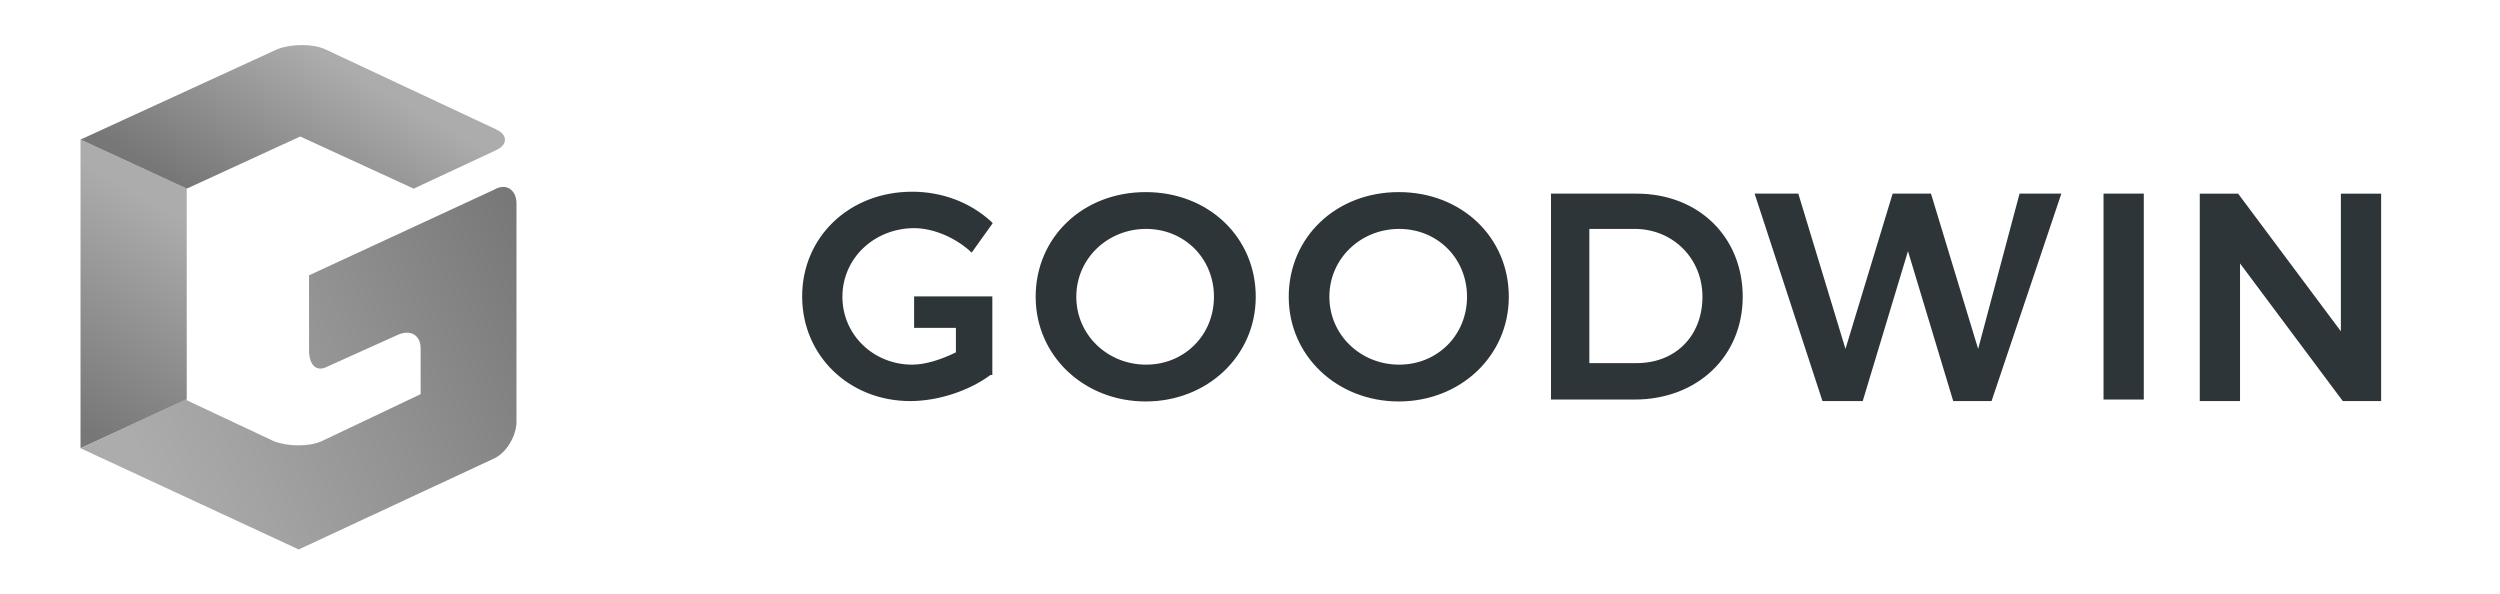 <?xml version="1.0" encoding="UTF-8"?><svg id="layer" xmlns="http://www.w3.org/2000/svg" width="652" height="155" xmlns:xlink="http://www.w3.org/1999/xlink" viewBox="0 0 652 155"><defs><style>.cls-1{fill:url(#linear-gradient);}.cls-1,.cls-2,.cls-3,.cls-4{stroke-width:0px;}.cls-2{fill:#2d3539;}.cls-3{fill:url(#linear-gradient-2);}.cls-4{fill:url(#linear-gradient-3);}</style><linearGradient id="linear-gradient" x1="11.21" y1="-40.64" x2="47.45" y2="-103.41" gradientTransform="translate(0 151.89)" gradientUnits="userSpaceOnUse"><stop offset=".06" stop-color="#777"/><stop offset=".9" stop-color="#acacac"/></linearGradient><linearGradient id="linear-gradient-2" x1="27.83" y1="-20.34" x2="146.17" y2="-75.53" gradientTransform="translate(0 151.89)" gradientUnits="userSpaceOnUse"><stop offset=".1" stop-color="#acacac"/><stop offset=".28" stop-color="#a3a3a3"/><stop offset=".59" stop-color="#919191"/><stop offset="1" stop-color="#777"/></linearGradient><linearGradient id="linear-gradient-3" x1="62.64" y1="-91.45" x2="90.8" y2="-140.22" gradientTransform="translate(0 151.89)" gradientUnits="userSpaceOnUse"><stop offset=".06" stop-color="#777"/><stop offset=".9" stop-color="#acacac"/></linearGradient></defs><polygon class="cls-1" points="21 36.4 21 116.9 48.7 104.2 48.7 49.2 21 36.4"/><path class="cls-3" d="M109.7,102.8l-25.9,12.3c-3.2,1.4-8.6,1.4-12.3,0l-23.2-10.9-27.3,12.7,56.9,26.4,50.9-23.7c3.2-1.4,5.9-5.9,5.9-9.6v-56.9c0-3.6-2.7-5.5-5.9-3.6l-48.2,22.3v19.6c0,3.6,1.8,5.9,5,4.1l18.2-8.2c3.2-1.4,5.9,0,5.9,3.6,0,0,0,11.9,0,11.9Z"/><path class="cls-4" d="M48.7,49.2l29.6-13.6,29.6,13.6,21.4-10c3.2-1.4,3.2-4.1,0-5.5l-44.6-20.9c-3.2-1.4-8.6-1.4-12.3,0l-51.4,23.6,27.7,12.8"/><path class="cls-2" d="M219.7,77.4c0,10,8.2,17.7,18.2,17.7,3.6,0,7.7-1.4,11.4-3.2v-6.4h-10.9v-8.2h20.4v20.5h-.5c-5.5,4.1-13.6,6.8-20.9,6.8-15.9,0-28.2-11.8-28.2-27.3s12.3-27.3,28.7-27.3c7.7,0,15,2.7,20.5,7.7l.5.5-5.5,7.7-.5-.5c-4.1-3.6-9.6-5.9-14.6-5.9-10.4.1-18.6,7.9-18.6,17.9ZM327.5,77.4c0,15.5-12.7,27.3-28.7,27.3s-28.7-11.8-28.7-27.3,12.3-27.3,28.7-27.3,28.7,11.8,28.7,27.3ZM316.6,77.4c0-10-7.7-17.7-17.7-17.7s-18.2,7.7-18.2,17.7,8.2,17.7,18.2,17.7,17.7-7.7,17.7-17.7ZM393.5,77.4c0,15.5-12.7,27.3-28.7,27.3s-28.7-11.8-28.7-27.3,12.3-27.3,28.7-27.3,28.7,11.8,28.7,27.3ZM382.6,77.4c0-10-7.7-17.7-17.7-17.7s-18.2,7.7-18.2,17.7,8.2,17.7,18.2,17.7,17.7-7.7,17.7-17.7ZM454.5,77.4c0,15.5-11.8,26.8-28.2,26.8h-21.8v-53.7h22.3c16.3,0,27.7,11.4,27.7,26.9ZM444,77.4c0-10-7.7-17.7-17.7-17.7h-11.8v35h12.3c10.4,0,17.2-7.3,17.2-17.3ZM515.9,91l-12.3-40.5h-10l-12.3,40.5-12.3-40.5h-11.4l17.7,54.1h10.5l11.8-39.1,11.8,39.1h10l18.2-54.1h-10.9l-10.8,40.5ZM548.6,104.2h10.5v-53.7h-10.5v53.7ZM610.5,50.5v35.9l-26.8-35.9h-10v54.1h10.5v-35.9l26.8,35.9h10v-54.1h-10.5Z"/></svg>